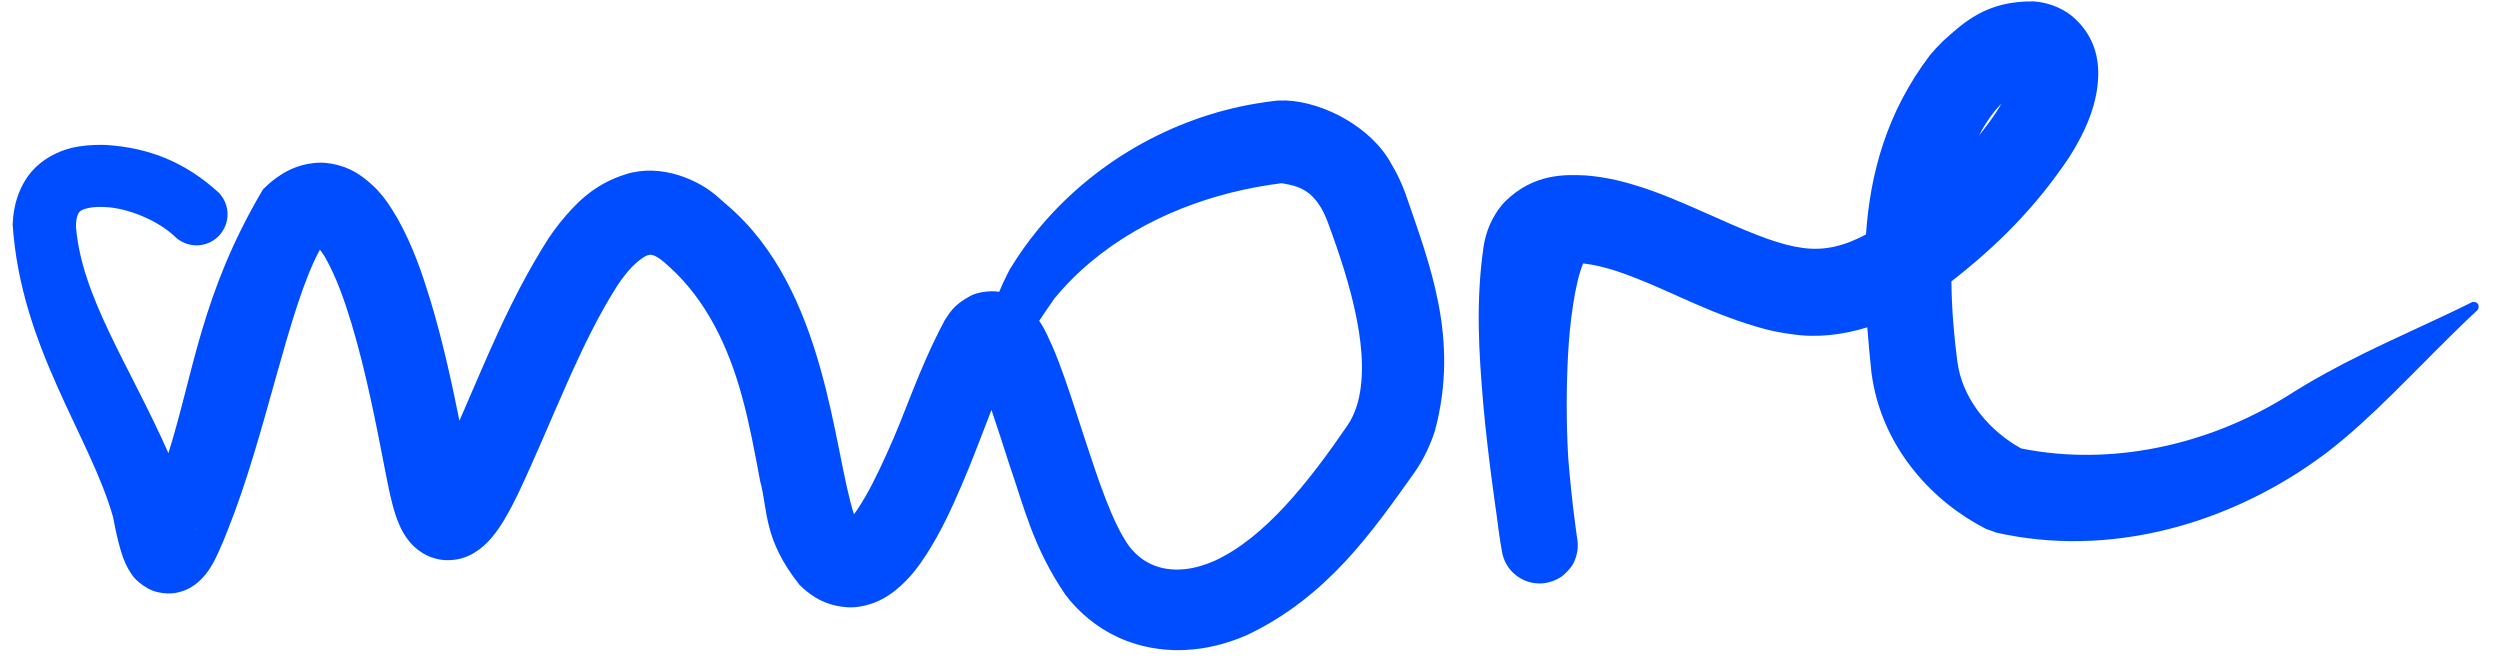<?xml version="1.0" encoding="UTF-8"?> <svg xmlns="http://www.w3.org/2000/svg" width="113" height="30" viewBox="0 0 113 30" fill="none"><path d="M58.143 4.542C59.818 4.617 61.978 5.734 62.882 7.398C63.148 7.835 63.35 8.277 63.514 8.714C64.598 11.886 65.984 15.278 64.86 19.467C64.655 20.108 64.354 20.748 63.953 21.33C62.033 24.019 60.033 26.948 56.389 28.693C55.639 29.024 54.81 29.267 53.94 29.352C52.811 29.467 51.597 29.302 50.505 28.79C49.57 28.357 48.755 27.673 48.159 26.885C46.69 24.733 46.284 22.897 45.629 21.017C45.354 20.168 45.09 19.331 44.815 18.528C44.385 19.628 43.936 20.852 43.45 21.969C43.011 22.984 42.553 24 41.875 25.061C41.522 25.591 41.148 26.144 40.434 26.715C40.067 26.994 39.579 27.302 38.865 27.417C38.163 27.543 37.339 27.314 36.861 27.007C36.539 26.809 36.345 26.639 36.131 26.427C34.491 24.354 34.721 23.087 34.357 21.736C34.11 20.419 33.882 19.182 33.56 18.001C32.93 15.644 31.903 13.558 30.28 12.084C30.186 11.998 30.09 11.912 29.99 11.828C29.798 11.663 29.625 11.57 29.529 11.539C29.429 11.509 29.414 11.508 29.324 11.525C29.15 11.547 28.666 11.889 28.261 12.417C28.145 12.562 28.035 12.715 27.922 12.882C26.223 15.52 25.01 18.934 23.438 22.275C23.25 22.664 23.053 23.056 22.796 23.487C22.643 23.739 22.481 23.994 22.223 24.302C22.087 24.458 21.937 24.628 21.664 24.834C21.401 25.017 20.942 25.352 20.109 25.317C19.256 25.262 18.719 24.743 18.498 24.47C18.256 24.17 18.153 23.945 18.064 23.755C17.896 23.374 17.818 23.088 17.743 22.813C17.613 22.316 17.531 21.881 17.447 21.467C16.991 19.107 16.546 16.824 15.898 14.656C15.575 13.586 15.195 12.519 14.74 11.711C14.654 11.55 14.55 11.403 14.46 11.284C13.028 13.904 12.023 19.67 10.285 23.981C10.161 24.308 10.024 24.63 9.879 24.95C9.777 25.175 9.673 25.403 9.472 25.714C9.356 25.88 9.249 26.058 8.925 26.338C8.75 26.478 8.516 26.657 8.076 26.77C7.653 26.89 7.049 26.801 6.712 26.612C6.03 26.223 5.94 25.921 5.802 25.722C5.686 25.517 5.624 25.359 5.571 25.221C5.468 24.941 5.411 24.72 5.354 24.504C5.25 24.093 5.178 23.724 5.109 23.364C4.073 19.71 0.938 15.7 0.572 10.145C0.597 9.314 0.875 8.125 1.837 7.363C2.779 6.63 3.762 6.553 4.568 6.547C4.649 6.547 4.729 6.549 4.809 6.553C6.746 6.68 8.364 7.327 9.874 8.694C10.137 8.957 10.285 9.314 10.285 9.686C10.285 10.059 10.137 10.415 9.874 10.679C9.611 10.942 9.254 11.09 8.882 11.09C8.51 11.09 8.153 10.942 7.89 10.679C7.161 9.988 5.796 9.387 4.694 9.356C4.647 9.354 4.6 9.354 4.553 9.353C4.058 9.344 3.694 9.469 3.616 9.555C3.543 9.614 3.44 9.789 3.433 10.237C3.685 13.426 5.868 16.532 7.612 20.483C8.753 16.861 9.09 13.28 11.887 8.56C12.06 8.387 12.231 8.234 12.438 8.079C12.862 7.767 13.402 7.455 14.178 7.37C14.936 7.282 15.718 7.549 16.208 7.874C17.198 8.545 17.586 9.242 17.97 9.878C18.682 11.159 19.084 12.37 19.458 13.583C20.005 15.402 20.407 17.233 20.767 19.017C21.927 16.373 23.013 13.568 24.797 10.767C24.957 10.53 25.122 10.302 25.306 10.07C25.973 9.261 26.802 8.324 28.317 7.867C29.886 7.38 31.59 8.126 32.452 8.908C32.593 9.027 32.731 9.147 32.864 9.269C37.358 13.088 37.654 20.309 38.6 23.248C38.654 23.175 38.709 23.098 38.762 23.018C39.235 22.307 39.675 21.412 40.085 20.497C40.957 18.614 41.461 16.819 42.697 14.481C42.919 14.169 43.054 13.811 43.861 13.375C44.166 13.209 44.727 13.121 45.165 13.188C45.269 12.935 45.383 12.684 45.509 12.436C45.556 12.343 45.603 12.25 45.651 12.157L45.697 12.088C46.056 11.502 46.455 10.94 46.891 10.407C49.344 7.408 52.928 5.317 56.802 4.676C57.12 4.623 57.44 4.579 57.761 4.544L58.143 4.542ZM57.935 8.282C57.754 8.304 57.572 8.328 57.392 8.355C54.303 8.83 51.227 10.062 48.852 12.233C48.432 12.618 48.038 13.032 47.676 13.474L47.721 13.404C47.667 13.48 47.614 13.557 47.562 13.634C47.363 13.917 47.166 14.207 46.971 14.501C47.276 14.94 47.381 15.277 47.559 15.631C47.782 16.143 47.959 16.626 48.129 17.107C48.465 18.066 48.756 18.992 49.055 19.905C49.637 21.674 50.288 23.659 51.037 24.688C51.319 25.056 51.652 25.325 52.035 25.502C52.482 25.709 53.01 25.786 53.566 25.724C54.005 25.676 54.452 25.548 54.904 25.346C57.169 24.307 59.161 21.777 60.9 19.238C61.081 18.973 61.223 18.675 61.329 18.34C62.007 16.121 61.083 12.906 60.008 10.025C59.912 9.77 59.803 9.541 59.685 9.347C59.269 8.69 58.821 8.412 57.935 8.282ZM8.843 23.915C8.857 23.944 8.873 23.959 8.85 23.911C8.838 23.9 8.831 23.882 8.818 23.856C8.828 23.879 8.835 23.899 8.843 23.915Z" fill="#004DFF"></path><path d="M91.938 0.063C92.452 0.104 93.085 0.278 93.635 0.71C95.003 1.849 94.897 3.319 94.773 4.134C94.618 5.02 94.311 5.703 93.983 6.329C93.835 6.608 93.678 6.872 93.515 7.126C91.994 9.392 90.256 11.119 88.204 12.717C88.217 13.925 88.314 15.149 88.47 16.325C88.485 16.439 88.505 16.552 88.528 16.664C88.825 18.132 89.923 19.475 91.35 20.267C91.371 20.272 91.393 20.277 91.415 20.281C95.35 21.061 99.68 20.177 103.308 17.947L103.293 17.957C103.336 17.93 103.379 17.903 103.421 17.876C104.491 17.194 105.635 16.572 106.808 15.994C108.431 15.193 110.102 14.471 111.719 13.666C111.764 13.643 111.821 13.64 111.873 13.653C111.926 13.667 111.971 13.696 112 13.738C112.029 13.78 112.04 13.832 112.034 13.887C112.028 13.941 112.006 13.992 111.969 14.027C110.648 15.257 109.397 16.574 108.113 17.835C107.185 18.745 106.244 19.63 105.209 20.426C105.168 20.457 105.126 20.489 105.085 20.52L105.069 20.531C101.107 23.492 95.831 25.178 90.661 24.164C90.522 24.137 90.383 24.108 90.244 24.077L89.77 23.907C87.32 22.661 85.284 20.346 84.693 17.461C84.651 17.255 84.616 17.048 84.589 16.839C84.519 16.168 84.454 15.486 84.401 14.795C83.32 15.129 82.15 15.282 81.009 15.108C80.582 15.056 80.171 14.974 79.776 14.874C77.483 14.256 75.714 13.265 73.983 12.588C73.669 12.463 73.358 12.347 73.061 12.251C72.537 12.08 72.007 11.954 71.561 11.907C71.198 12.738 70.952 14.559 70.877 16.017C70.796 17.541 70.794 19.108 70.881 20.651C70.9 20.887 70.919 21.123 70.94 21.358C70.99 21.908 71.047 22.458 71.112 23.003C71.146 23.282 71.179 23.548 71.217 23.825C71.234 23.95 71.253 24.093 71.273 24.232C71.277 24.256 71.285 24.309 71.289 24.338C71.291 24.351 71.293 24.37 71.3 24.421C71.301 24.429 71.303 24.438 71.305 24.456C71.306 24.465 71.307 24.477 71.309 24.496C71.309 24.501 71.311 24.529 71.314 24.576C71.314 24.602 71.316 24.634 71.314 24.695C71.308 24.766 71.325 24.826 71.249 25.122C71.186 25.272 71.181 25.542 70.663 25.998C70.406 26.216 69.921 26.406 69.484 26.369C69.047 26.34 68.748 26.167 68.572 26.04C68.226 25.77 68.17 25.619 68.102 25.518C68.043 25.418 68.019 25.36 67.999 25.313C67.932 25.145 67.933 25.121 67.922 25.084C67.906 25.024 67.904 25.011 67.9 24.995C67.895 24.968 67.894 24.959 67.892 24.949C67.885 24.913 67.887 24.924 67.885 24.911C67.869 24.822 67.863 24.782 67.848 24.693C67.838 24.637 67.828 24.58 67.818 24.522C67.76 24.141 67.708 23.762 67.661 23.385C67.584 22.841 67.507 22.295 67.436 21.748C67.287 20.61 67.152 19.464 67.047 18.311C66.851 15.994 66.689 13.677 67.06 11.131C67.157 10.499 67.441 9.719 68.036 9.102C69.325 7.837 70.727 7.887 71.67 7.929C72.659 8.006 73.496 8.231 74.299 8.494C74.7 8.628 75.082 8.773 75.45 8.921C77.418 9.718 79.182 10.652 80.751 11.061C81.007 11.127 81.255 11.177 81.494 11.207C82.469 11.34 83.363 11.123 84.343 10.596C84.531 7.852 85.272 5.088 87.221 2.51C87.401 2.294 87.593 2.084 87.796 1.883C88.763 1.006 89.798 0.029 91.938 0.063ZM90.463 4.687C90.367 4.784 90.275 4.886 90.186 4.992C89.903 5.341 89.656 5.725 89.44 6.139C89.736 5.772 90.011 5.401 90.257 5.03C90.331 4.916 90.398 4.8 90.463 4.687Z" fill="#004DFF"></path></svg> 